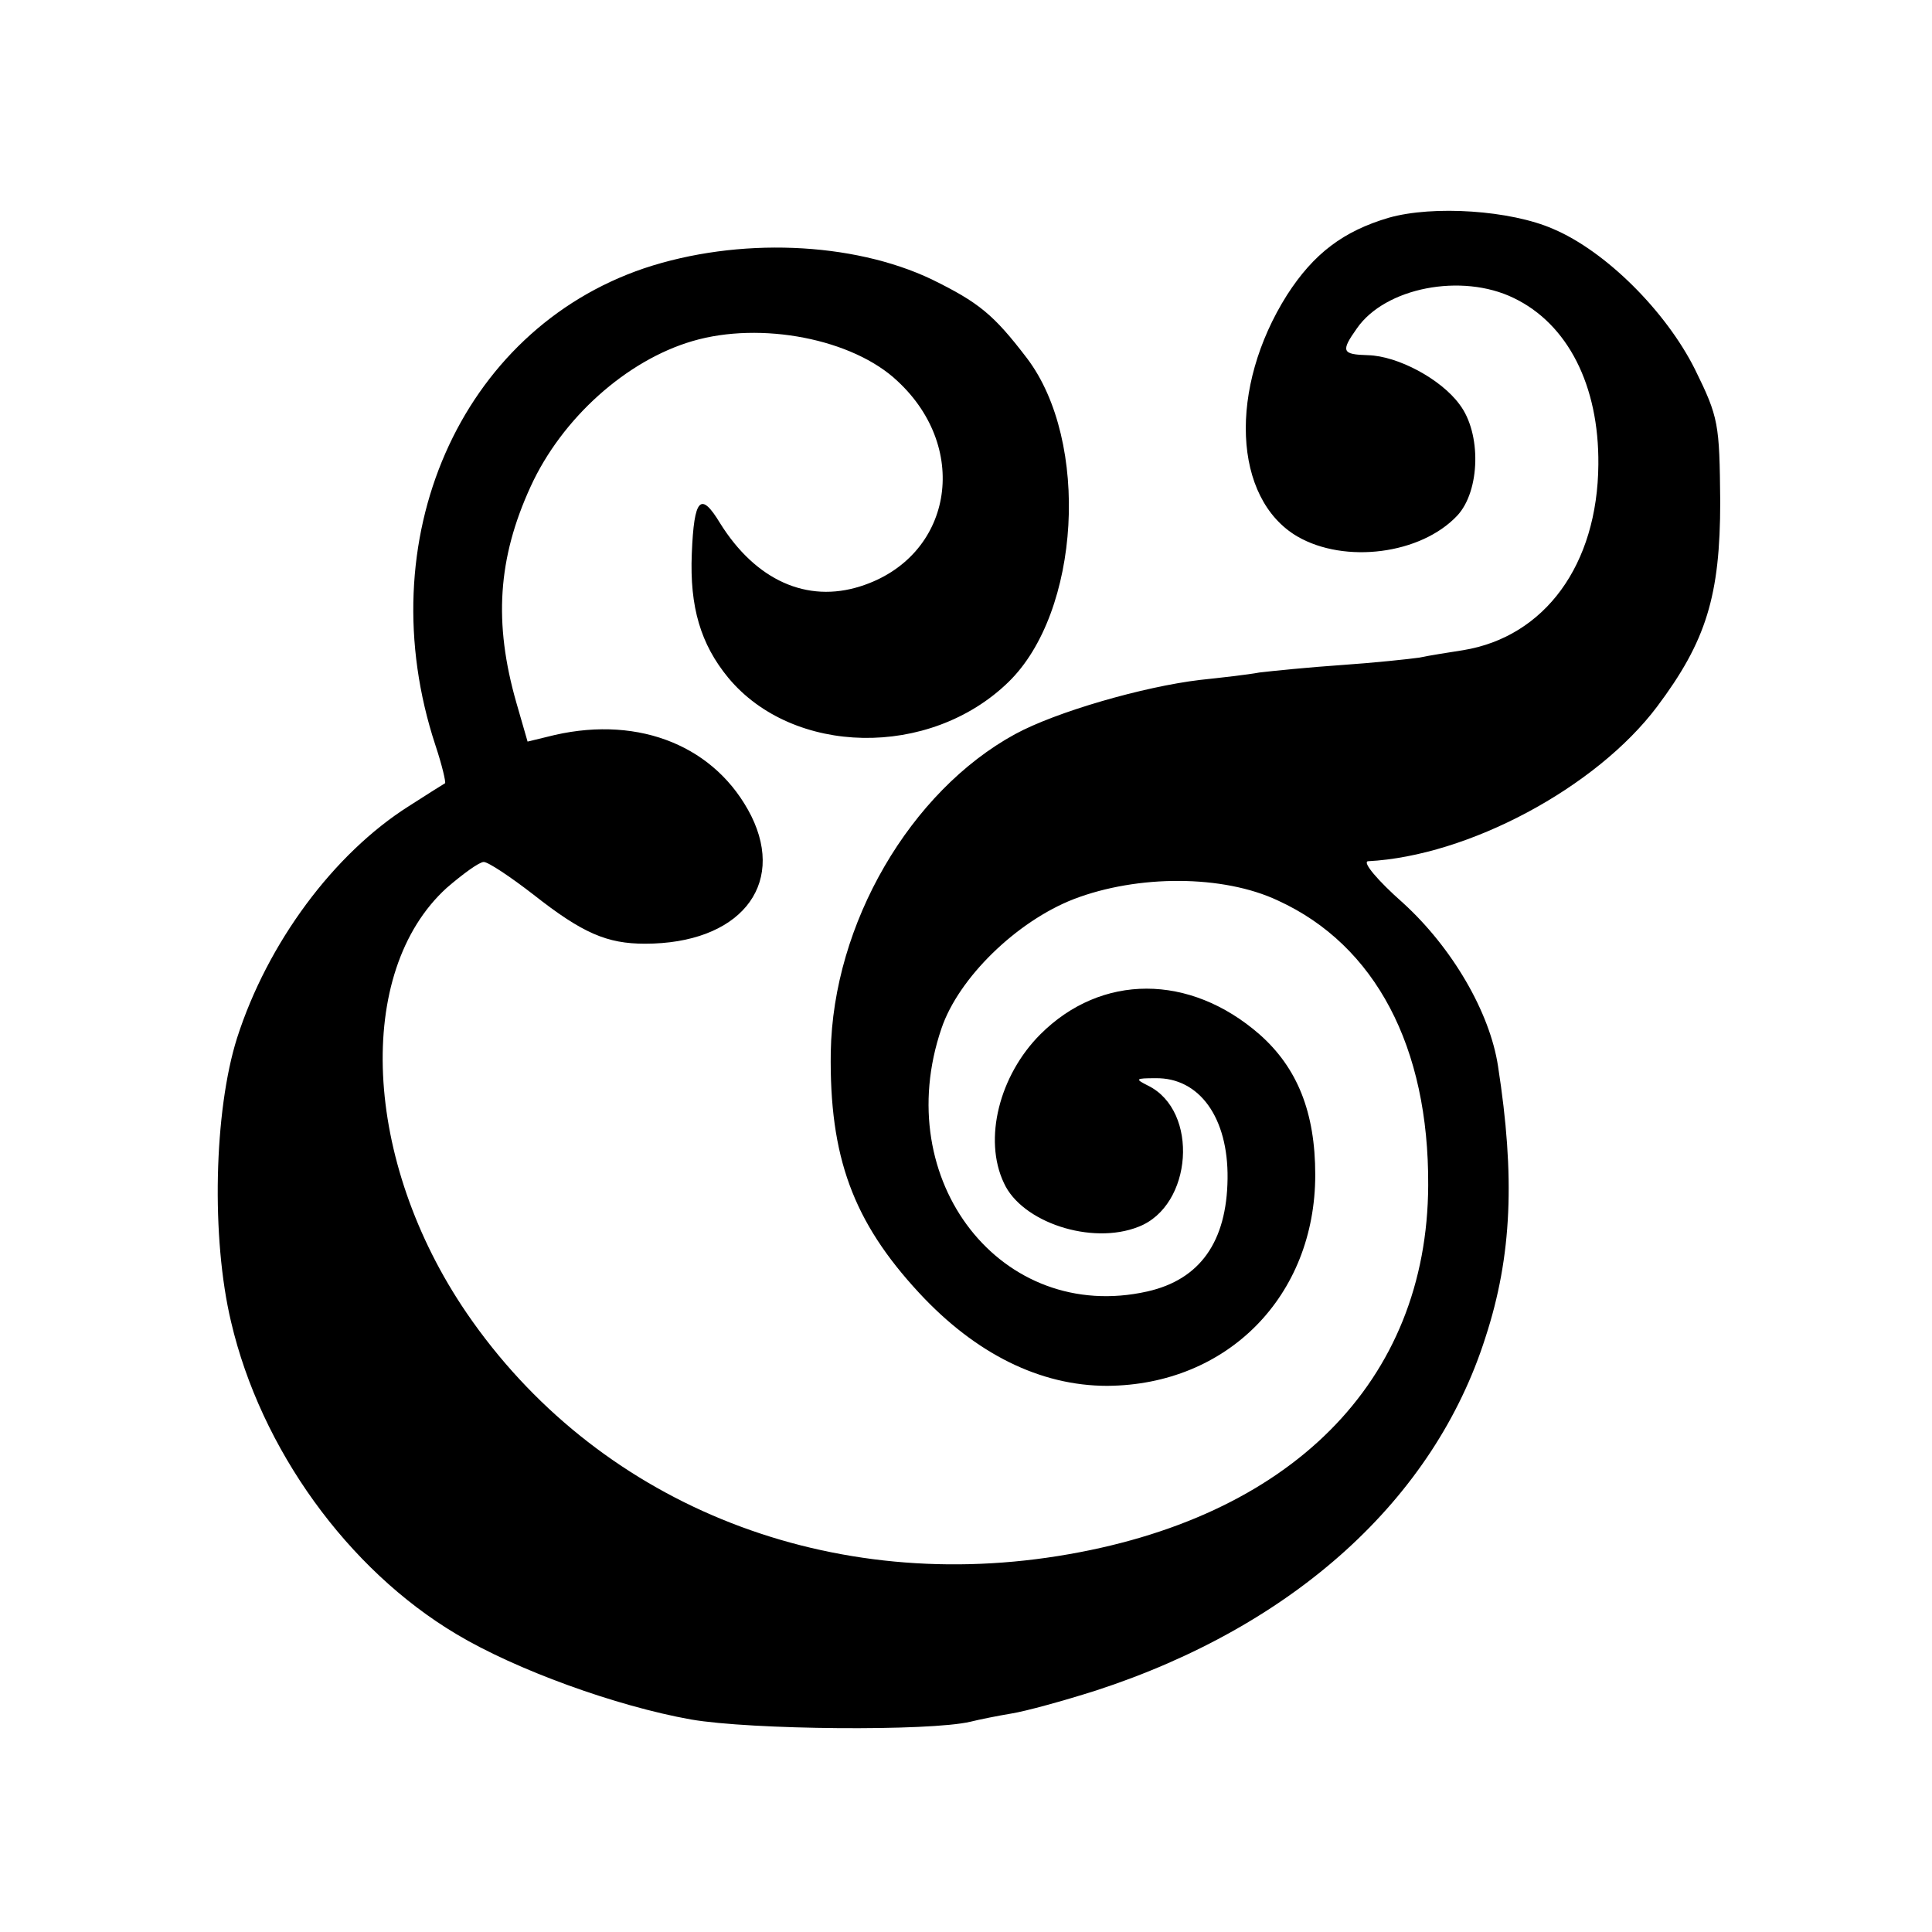 <?xml version="1.0" standalone="no"?>
<!DOCTYPE svg PUBLIC "-//W3C//DTD SVG 20010904//EN"
 "http://www.w3.org/TR/2001/REC-SVG-20010904/DTD/svg10.dtd">
<svg version="1.0" xmlns="http://www.w3.org/2000/svg"
 width="260pt" height="260pt" viewBox="0 0 260 260"
 preserveAspectRatio="xMidYMid meet">
<g transform="translate(0,260) scale(0.1,-0.1)"
fill="#000000" stroke="none">
<path d="M1869 2307 c-61 -18 -101 -48 -137 -104 -79 -125 -73 -274 14 -325
64 -37 166 -24 215 28 31 33 33 111 3 150 -25 34 -83 65 -123 66 -35 1 -37 5
-15 36 38 55 141 75 211 41 73 -35 115 -118 114 -224 -1 -135 -72 -232 -182
-250 -19 -3 -45 -7 -59 -10 -14 -2 -61 -7 -105 -10 -44 -3 -93 -8 -110 -10
-16 -3 -52 -7 -80 -10 -76 -9 -194 -43 -249 -73 -141 -77 -245 -255 -248 -428
-2 -141 30 -228 119 -324 76 -82 163 -125 253 -125 162 1 280 121 280 284 0
84 -24 144 -75 189 -94 82 -213 82 -295 0 -55 -55 -77 -141 -49 -200 24 -53
118 -84 181 -59 73 28 82 156 13 190 -18 9 -17 10 10 10 59 1 98 -53 97 -135
-1 -85 -37 -136 -108 -152 -196 -44 -347 149 -277 354 23 68 101 144 178 174
86 33 201 33 275 -2 131 -60 203 -197 202 -383 -1 -264 -185 -449 -498 -499
-319 -51 -623 74 -796 327 -140 205 -151 459 -27 572 22 19 44 35 50 35 6 0
36 -20 67 -44 66 -52 99 -66 150 -66 126 0 190 77 143 172 -47 93 -149 135
-264 109 l-37 -9 -15 52 c-31 108 -25 195 19 291 42 92 129 170 218 196 92 27
216 3 276 -54 99 -92 73 -237 -50 -276 -72 -23 -141 8 -189 85 -26 43 -35 34
-38 -41 -3 -72 12 -122 49 -167 87 -105 271 -109 377 -6 97 94 110 324 25 436
-45 59 -65 75 -128 106 -107 51 -261 57 -387 15 -248 -84 -372 -366 -281 -642
9 -27 14 -49 13 -51 -2 -1 -24 -15 -49 -31 -101 -64 -190 -184 -231 -312 -31
-98 -35 -269 -8 -382 40 -171 157 -333 303 -420 80 -48 215 -97 316 -115 81
-14 321 -16 376 -3 12 3 37 8 55 11 19 3 70 17 114 31 267 87 455 258 524 475
36 110 40 217 17 365 -11 73 -62 160 -128 220 -34 30 -55 55 -47 56 135 7 307
99 389 208 66 88 85 149 85 276 -1 105 -2 113 -34 178 -39 78 -120 159 -191
189 -57 25 -161 32 -221 15z"/>
</g>
</svg>
